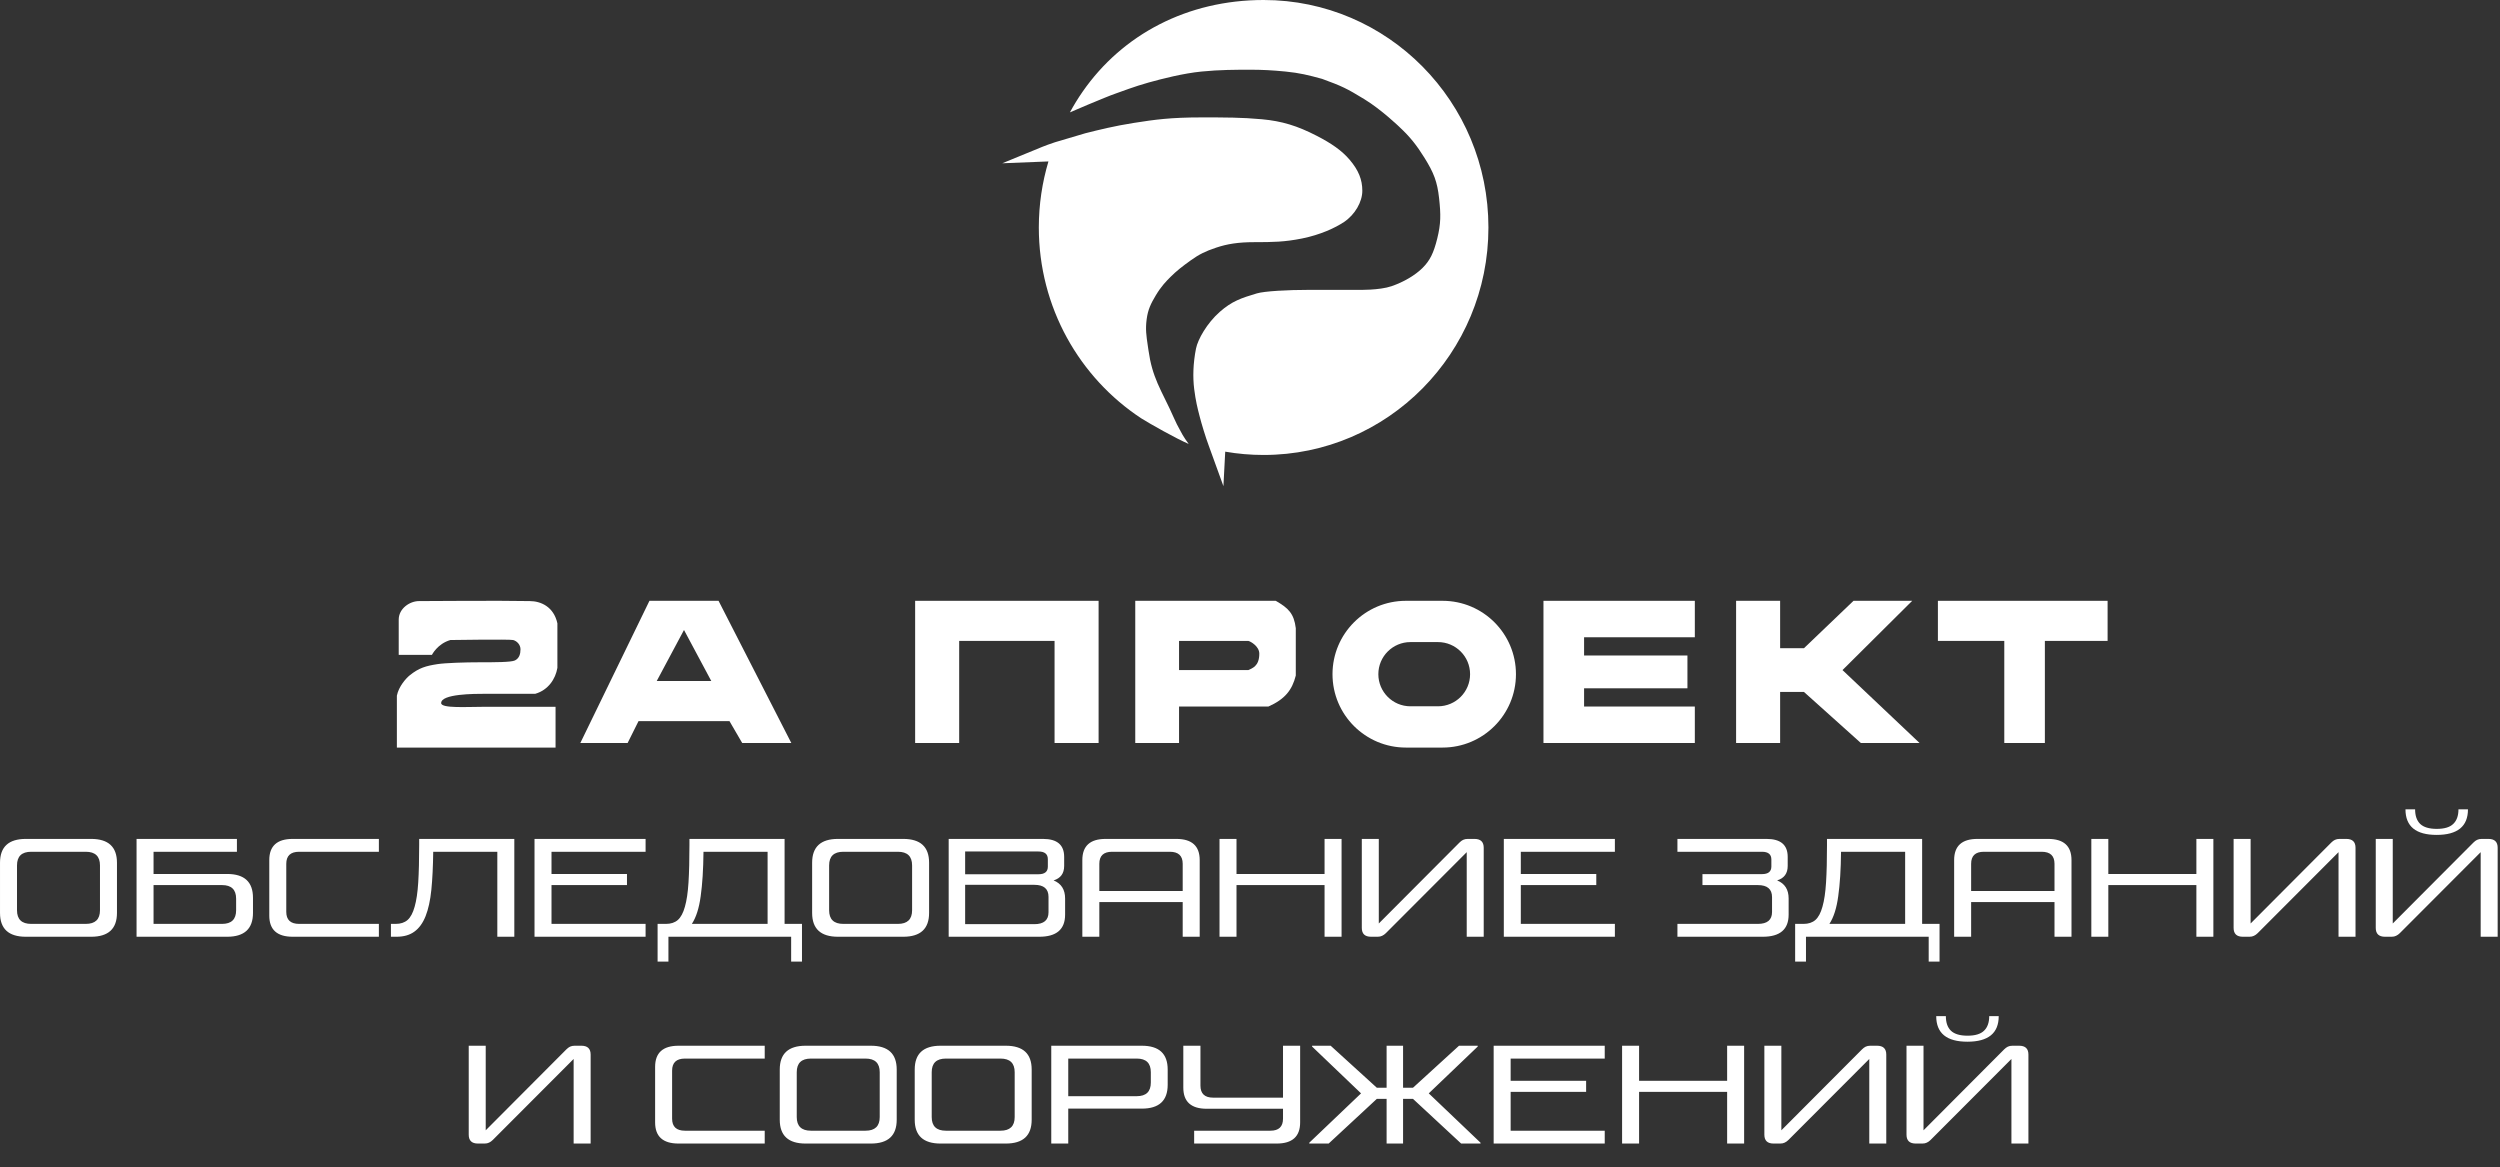 <?xml version="1.0" encoding="UTF-8"?> <svg xmlns="http://www.w3.org/2000/svg" viewBox="0 0 212 99" fill="none"><rect x="0" y="0" width="212" height="99" fill="#333333" stroke="none"/><path d="M107.155 38.581C117.684 38.581 126.219 29.945 126.219 19.291C126.219 8.637 117.684 0 107.155 0C100.694 0 95.183 2.918 91.812 7.767C91.421 8.329 91.059 8.917 90.727 9.53C90.727 9.53 91.669 9.12 92.277 8.868C93.405 8.401 94.117 8.102 94.602 7.934C95.086 7.766 96.22 7.327 97.392 7.001C98.562 6.674 100.336 6.223 101.886 6.067C103.436 5.912 104.824 5.915 105.916 5.912C107.007 5.908 107.93 5.959 109.015 6.067C110.233 6.189 110.934 6.366 112.115 6.689C113.82 7.312 114.198 7.499 115.68 8.401C117.162 9.303 118.692 10.787 118.692 10.787C119.566 11.602 120.13 12.311 120.794 13.379C121.586 14.651 121.879 15.401 122.034 16.801C122.189 18.202 122.189 18.979 121.879 20.224C121.569 21.469 121.259 22.091 120.639 22.713C120.019 23.335 119.042 23.913 118.005 24.269C116.967 24.625 115.215 24.58 115.215 24.58H111.03C109.174 24.58 107.221 24.689 106.577 24.881C105.264 25.272 104.465 25.54 103.436 26.447C102.351 27.403 101.576 28.78 101.421 29.558C101.173 30.803 101.143 31.991 101.266 32.981C101.394 34.005 101.555 34.634 101.716 35.256L101.731 35.314C101.896 35.956 102.224 37.048 102.506 37.803C102.788 38.558 103.746 41.226 103.746 41.226L103.899 38.301C104.957 38.485 106.045 38.581 107.155 38.581Z" fill="white"></path><path d="M89.47 12.06C89.02 12.211 88.631 12.35 88.402 12.446L84.993 13.846L88.908 13.69C88.378 15.463 88.092 17.343 88.092 19.291C88.092 26.068 91.546 32.029 96.77 35.47C97.515 35.939 99.716 37.181 100.801 37.648C100.336 37.025 100.129 36.599 100.026 36.403C99.821 36.011 99.772 35.952 99.561 35.47C99.297 34.865 99.033 34.328 98.787 33.83L98.787 33.83C98.558 33.365 98.346 32.935 98.166 32.514C97.794 31.643 97.554 30.855 97.392 29.714C97.371 29.57 97.351 29.436 97.332 29.307L97.332 29.307C97.207 28.463 97.125 27.907 97.237 27.069C97.346 26.25 97.588 25.755 98.011 25.047C98.476 24.269 98.895 23.849 99.251 23.491C99.747 22.993 100.253 22.595 100.956 22.091C101.659 21.587 102.196 21.313 103.126 21.002C104.056 20.691 104.986 20.535 106.381 20.535C107.93 20.535 108.925 20.522 110.41 20.224C111.96 19.913 113.231 19.322 113.975 18.824C114.905 18.202 115.525 17.113 115.525 16.179C115.525 15.246 115.215 14.442 114.44 13.535C113.775 12.757 112.89 12.15 111.65 11.512C109.999 10.663 108.705 10.268 107 10.112C105.296 9.956 103.901 9.956 101.886 9.956C99.251 9.956 97.935 10.143 96.152 10.423C94.477 10.687 93.215 11.004 92.04 11.299L92.04 11.299L89.47 12.06Z" fill="white"></path><path d="M173.405 63.006H169.964V54.349H164.334V50.949H178.724V54.349H173.405V63.006Z" fill="white"></path><path d="M147.221 63.006V50.949H150.955V54.968H152.977L157.177 50.949H162.155L156.244 56.823L162.778 63.006H157.8L152.977 58.678H150.955V63.006H147.221Z" fill="white"></path><path d="M130.886 63.006V50.949H143.721V54.04H134.33V55.586H143.095V58.368H134.33V59.914H143.721V63.006H130.886Z" fill="white"></path><path d="M77.604 63.006V50.949H93.161V63.006L89.427 63.006V54.349H81.338V63.006L77.604 63.006Z" fill="white"></path><path d="M33.811 52.545V55.532L36.628 55.532C36.628 55.532 37.097 54.589 38.192 54.274C38.192 54.274 43.199 54.196 43.512 54.274C43.825 54.353 44.138 54.663 44.138 55.06C44.138 55.458 44.035 55.82 43.669 56.004C43.356 56.161 41.948 56.161 40.696 56.161C39.444 56.161 37.775 56.214 37.097 56.318C36.127 56.468 35.532 56.633 34.75 57.262C34.439 57.512 33.811 58.205 33.655 58.992V63.394H47.111V59.935H41.165C39.601 59.935 37.41 60.092 37.41 59.62C37.41 58.834 40.226 58.834 41.165 58.834L45.39 58.834C46.485 58.52 47.111 57.576 47.267 56.633V52.859C46.954 51.444 45.859 50.972 44.92 50.972C42.26 50.92 36.315 50.972 35.532 50.972C34.75 50.972 33.811 51.601 33.811 52.545Z" fill="white"></path><path fill-rule="evenodd" clip-rule="evenodd" d="M49.212 63.006L55.073 50.949H60.933L67.103 63.006H62.938L61.859 61.151H54.147L53.222 63.006H49.212ZM55.69 57.75L58.003 53.422L60.317 57.75H55.69Z" fill="white"></path><path fill-rule="evenodd" clip-rule="evenodd" d="M119.219 50.949C115.782 50.949 112.996 53.735 112.996 57.172C112.996 60.608 115.782 63.394 119.219 63.394H122.33C125.767 63.394 128.553 60.608 128.553 57.172C128.553 53.735 125.767 50.949 122.33 50.949H119.219ZM119.607 54.449C118.103 54.449 116.884 55.668 116.884 57.171C116.884 58.675 118.103 59.894 119.607 59.894H121.94C123.444 59.894 124.663 58.675 124.663 57.171C124.663 55.668 123.444 54.449 121.94 54.449H119.607Z" fill="white"></path><path fill-rule="evenodd" clip-rule="evenodd" d="M96.27 63.006V50.949H108.181C109.264 51.567 109.728 52.031 109.883 53.267V57.286C109.573 58.523 108.954 59.296 107.562 59.914C105.396 59.914 99.983 59.914 99.983 59.914V63.006H96.27ZM105.86 54.349H99.983V56.823H105.86C106.17 56.668 106.789 56.513 106.789 55.432C106.789 54.813 106.067 54.401 105.86 54.349Z" fill="white"></path><path d="M2.645 72.23C1.843 72.23 1.442 72.615 1.442 73.387V77.189C1.442 77.96 1.843 78.346 2.645 78.346H7.275C8.077 78.346 8.478 77.96 8.478 77.189V73.387C8.478 72.615 8.077 72.23 7.275 72.23H2.645ZM2.191 79.436C0.731 79.436 0.001 78.762 0.001 77.416V73.16C0.001 71.814 0.731 71.14 2.191 71.14H7.729C9.189 71.14 9.919 71.814 9.919 73.16V77.416C9.919 78.762 9.189 79.436 7.729 79.436H2.191ZM11.58 71.14H20.091V72.23H13.021V74.113H19.263C20.723 74.113 21.453 74.787 21.453 76.133V77.416C21.453 78.762 20.723 79.436 19.263 79.436H11.58V71.14ZM20.023 76.213C20.023 75.441 19.626 75.055 18.832 75.055H13.021V78.346H18.832C19.626 78.346 20.023 77.96 20.023 77.189V76.213ZM24.276 77.325C24.276 78.006 24.639 78.346 25.366 78.346H32.129V79.436H24.821C23.497 79.436 22.835 78.838 22.835 77.643V72.933C22.835 71.738 23.497 71.14 24.821 71.14H32.129V72.23H25.366C24.639 72.23 24.276 72.57 24.276 73.251V77.325ZM36.737 72.23C36.722 73.47 36.669 74.545 36.579 75.452C36.488 76.353 36.325 77.098 36.091 77.688C35.856 78.278 35.538 78.717 35.137 79.004C34.744 79.292 34.241 79.436 33.628 79.436H33.151V78.346H33.56C33.968 78.346 34.301 78.237 34.559 78.017C34.816 77.79 35.016 77.416 35.16 76.894C35.311 76.372 35.414 75.683 35.466 74.828C35.519 73.973 35.546 72.918 35.546 71.662V71.14H43.614V79.436H42.173V72.23H36.737ZM46.768 74.113H53.168V75.055H46.768V78.346H54.746V79.436H45.327V71.14H54.746V72.23H46.768V74.113ZM55.764 81.546V78.346H56.479C56.887 78.346 57.22 78.237 57.477 78.017C57.735 77.79 57.935 77.416 58.079 76.894C58.23 76.372 58.332 75.683 58.385 74.828C58.438 73.973 58.465 72.918 58.465 71.662V71.14H66.533V78.346H68.008V81.546H67.089V79.436H56.683V81.546H55.764ZM59.656 72.23C59.641 73.728 59.562 74.983 59.418 75.997C59.282 77.011 59.032 77.794 58.669 78.346H65.092V72.23H59.656ZM71.513 72.23C70.711 72.23 70.31 72.615 70.31 73.387V77.189C70.31 77.96 70.711 78.346 71.513 78.346H76.143C76.945 78.346 77.346 77.96 77.346 77.189V73.387C77.346 72.615 76.945 72.23 76.143 72.23H71.513ZM71.059 79.436C69.599 79.436 68.869 78.762 68.869 77.416V73.16C68.869 71.814 69.599 71.14 71.059 71.14H76.597C78.057 71.14 78.787 71.814 78.787 73.16V77.416C78.787 78.762 78.057 79.436 76.597 79.436H71.059ZM90.241 73.432C90.241 74.068 89.943 74.476 89.345 74.658C89.996 74.923 90.321 75.434 90.321 76.19V77.563C90.321 78.811 89.591 79.436 88.131 79.436H80.448V71.14H88.448C89.644 71.14 90.241 71.647 90.241 72.661V73.432ZM81.844 75.033V78.369H87.711C88.513 78.369 88.914 78.032 88.914 77.359V76.054C88.914 75.373 88.513 75.033 87.711 75.033H81.844ZM81.844 74.136H88.063C88.592 74.136 88.857 73.92 88.857 73.489V72.865C88.857 72.426 88.592 72.207 88.063 72.207H81.844V74.136ZM99.748 71.14C101.072 71.14 101.734 71.738 101.734 72.933V79.436H100.293V76.496H93.223V79.436H91.782V72.933C91.782 71.738 92.44 71.14 93.756 71.14H99.748ZM93.223 75.555H100.293V73.251C100.293 72.57 99.929 72.23 99.203 72.23H94.301C93.582 72.23 93.223 72.57 93.223 73.251V75.555ZM104.856 75.055V79.436H103.415V71.14H104.856V74.113H112.323V71.14H113.765V79.436H112.323V75.055H104.856ZM116.922 71.14V78.312L123.765 71.447C123.863 71.348 123.965 71.272 124.071 71.22C124.185 71.167 124.313 71.14 124.457 71.14H125.036C125.558 71.14 125.819 71.39 125.819 71.889V79.436H124.378V72.264L117.524 79.129C117.425 79.227 117.319 79.303 117.206 79.356C117.1 79.409 116.975 79.436 116.831 79.436H116.264C115.742 79.436 115.481 79.186 115.481 78.687V71.14H116.922ZM128.965 74.113H135.365V75.055H128.965V78.346H136.942V79.436H127.524V71.14H136.942V72.23H128.965V74.113ZM149.066 78.346C149.868 78.346 150.269 78.01 150.269 77.336V76.077C150.269 75.396 149.868 75.055 149.066 75.055H144.368V74.125H149.418C149.947 74.125 150.212 73.909 150.212 73.478V72.888C150.212 72.449 149.947 72.23 149.418 72.23H142.246V71.14H149.804C150.999 71.14 151.597 71.647 151.597 72.661V73.432C151.597 74.068 151.298 74.476 150.7 74.658C151.351 74.923 151.676 75.434 151.676 76.19V77.563C151.676 78.811 150.946 79.436 149.486 79.436H142.246V78.346H149.066ZM152.228 81.546V78.346H152.943C153.352 78.346 153.685 78.237 153.942 78.017C154.199 77.79 154.399 77.416 154.543 76.894C154.694 76.372 154.797 75.683 154.849 74.828C154.903 73.973 154.929 72.918 154.929 71.662V71.14H162.997V78.346H164.473V81.546H163.553V79.436H153.147V81.546H152.228ZM156.12 72.23C156.106 73.728 156.026 74.983 155.882 75.997C155.746 77.011 155.496 77.794 155.133 78.346H161.556V72.23H156.12ZM173.677 71.14C175.001 71.14 175.663 71.738 175.663 72.933V79.436H174.222V76.496H167.152V79.436H165.711V72.933C165.711 71.738 166.369 71.14 167.686 71.14H173.677ZM167.152 75.555H174.222V73.251C174.222 72.57 173.859 72.23 173.133 72.23H168.23C167.511 72.23 167.152 72.57 167.152 73.251V75.555ZM178.786 75.055V79.436H177.345V71.14H178.786V74.113H186.253V71.14H187.694V79.436H186.253V75.055H178.786ZM190.852 71.14V78.312L197.694 71.447C197.793 71.348 197.895 71.272 198.001 71.22C198.114 71.167 198.243 71.14 198.387 71.14H198.965C199.487 71.14 199.748 71.39 199.748 71.889V79.436H198.307V72.264L191.453 79.129C191.355 79.227 191.249 79.303 191.135 79.356C191.029 79.409 190.904 79.436 190.761 79.436H190.193C189.671 79.436 189.41 79.186 189.41 78.687V71.14H190.852ZM202.906 71.14V78.312L209.748 71.447C209.847 71.348 209.949 71.272 210.055 71.22C210.168 71.167 210.297 71.14 210.441 71.14H211.019C211.541 71.14 211.802 71.39 211.802 71.889V79.436H210.361V72.264L203.507 79.129C203.409 79.227 203.303 79.303 203.189 79.356C203.084 79.409 202.959 79.436 202.815 79.436H202.247C201.725 79.436 201.464 79.186 201.464 78.687V71.14H202.906ZM206.628 70.8C204.865 70.8 203.984 70.077 203.984 68.632H204.801C204.801 69.177 204.945 69.589 205.232 69.869C205.527 70.149 205.996 70.289 206.639 70.289C207.282 70.289 207.748 70.149 208.035 69.869C208.33 69.589 208.477 69.177 208.477 68.632H209.283C209.283 70.077 208.398 70.8 206.628 70.8ZM41.189 88.678V95.85L48.032 88.984C48.13 88.886 48.232 88.81 48.338 88.757C48.452 88.704 48.58 88.678 48.724 88.678H49.303C49.825 88.678 50.086 88.928 50.086 89.427V96.973H48.644V89.801L41.79 96.667C41.692 96.765 41.586 96.841 41.473 96.894C41.367 96.947 41.242 96.973 41.098 96.973H40.531C40.009 96.973 39.748 96.724 39.748 96.224V88.678H41.189ZM56.995 94.863C56.995 95.543 57.358 95.884 58.084 95.884H64.848V96.973H57.54C56.216 96.973 55.554 96.376 55.554 95.18V90.471C55.554 89.275 56.216 88.678 57.54 88.678H64.848V89.767H58.084C57.358 89.767 56.995 90.108 56.995 90.789V94.863ZM68.767 89.767C67.965 89.767 67.564 90.153 67.564 90.925V94.726C67.564 95.498 67.965 95.884 68.767 95.884H73.397C74.199 95.884 74.6 95.498 74.6 94.726V90.925C74.6 90.153 74.199 89.767 73.397 89.767H68.767ZM68.313 96.973C66.853 96.973 66.123 96.3 66.123 94.953V90.698C66.123 89.351 66.853 88.678 68.313 88.678H73.851C75.311 88.678 76.041 89.351 76.041 90.698V94.953C76.041 96.3 75.311 96.973 73.851 96.973H68.313ZM80.212 89.767C79.41 89.767 79.009 90.153 79.009 90.925V94.726C79.009 95.498 79.41 95.884 80.212 95.884H84.842C85.644 95.884 86.045 95.498 86.045 94.726V90.925C86.045 90.153 85.644 89.767 84.842 89.767H80.212ZM79.758 96.973C78.298 96.973 77.568 96.3 77.568 94.953V90.698C77.568 89.351 78.298 88.678 79.758 88.678H85.296C86.756 88.678 87.486 89.351 87.486 90.698V94.953C87.486 96.3 86.756 96.973 85.296 96.973H79.758ZM97.59 90.925C97.59 90.153 97.193 89.767 96.399 89.767H90.588V92.956H96.399C97.193 92.956 97.59 92.57 97.59 91.799V90.925ZM89.147 88.678H96.83C98.29 88.678 99.02 89.351 99.02 90.698V91.991C99.02 93.338 98.29 94.011 96.83 94.011H90.588V96.973H89.147V88.678ZM101.798 92.06C101.798 92.74 102.157 93.081 102.876 93.081H108.799V88.678H110.252V95.18C110.252 96.376 109.59 96.973 108.266 96.973H101.264V95.884H107.733C108.444 95.884 108.799 95.543 108.799 94.863V94.023H102.331C101.007 94.023 100.345 93.425 100.345 92.23V88.678H101.798V92.06ZM117.584 96.973V93.183H116.756L112.671 96.973H111.025V96.905L115.417 92.718L111.264 88.746V88.678H112.841L116.756 92.241H117.584V88.678H118.98V92.241H119.82L123.724 88.678H125.312V88.746L121.159 92.718L125.551 96.905V96.973H123.905L119.82 93.183H118.98V96.973H117.584ZM128.103 91.651H134.503V92.593H128.103V95.884H136.081V96.973H126.662V88.678H136.081V89.767H128.103V91.651ZM138.994 92.593V96.973H137.553V88.678H138.994V91.651H146.461V88.678H147.902V96.973H146.461V92.593H138.994ZM151.059 88.678V95.85L157.902 88.984C158.001 88.886 158.103 88.81 158.208 88.757C158.322 88.704 158.451 88.678 158.594 88.678H159.173C159.695 88.678 159.956 88.928 159.956 89.427V96.973H158.515V89.801L151.661 96.667C151.562 96.765 151.456 96.841 151.343 96.894C151.237 96.947 151.112 96.973 150.969 96.973H150.401C149.879 96.973 149.618 96.724 149.618 96.224V88.678H151.059ZM163.114 88.678V95.85L169.956 88.984C170.055 88.886 170.157 88.81 170.263 88.757C170.376 88.704 170.505 88.678 170.649 88.678H171.227C171.749 88.678 172.01 88.928 172.01 89.427V96.973H170.569V89.801L163.715 96.667C163.617 96.765 163.511 96.841 163.397 96.894C163.291 96.947 163.166 96.973 163.023 96.973H162.455C161.933 96.973 161.672 96.724 161.672 96.224V88.678H163.114ZM166.836 88.337C165.073 88.337 164.192 87.615 164.192 86.17H165.009C165.009 86.715 165.152 87.127 165.44 87.407C165.735 87.687 166.204 87.827 166.847 87.827C167.49 87.827 167.955 87.687 168.243 87.407C168.538 87.127 168.685 86.715 168.685 86.17H169.491C169.491 87.615 168.606 88.337 166.836 88.337Z" fill="white"></path></svg> 